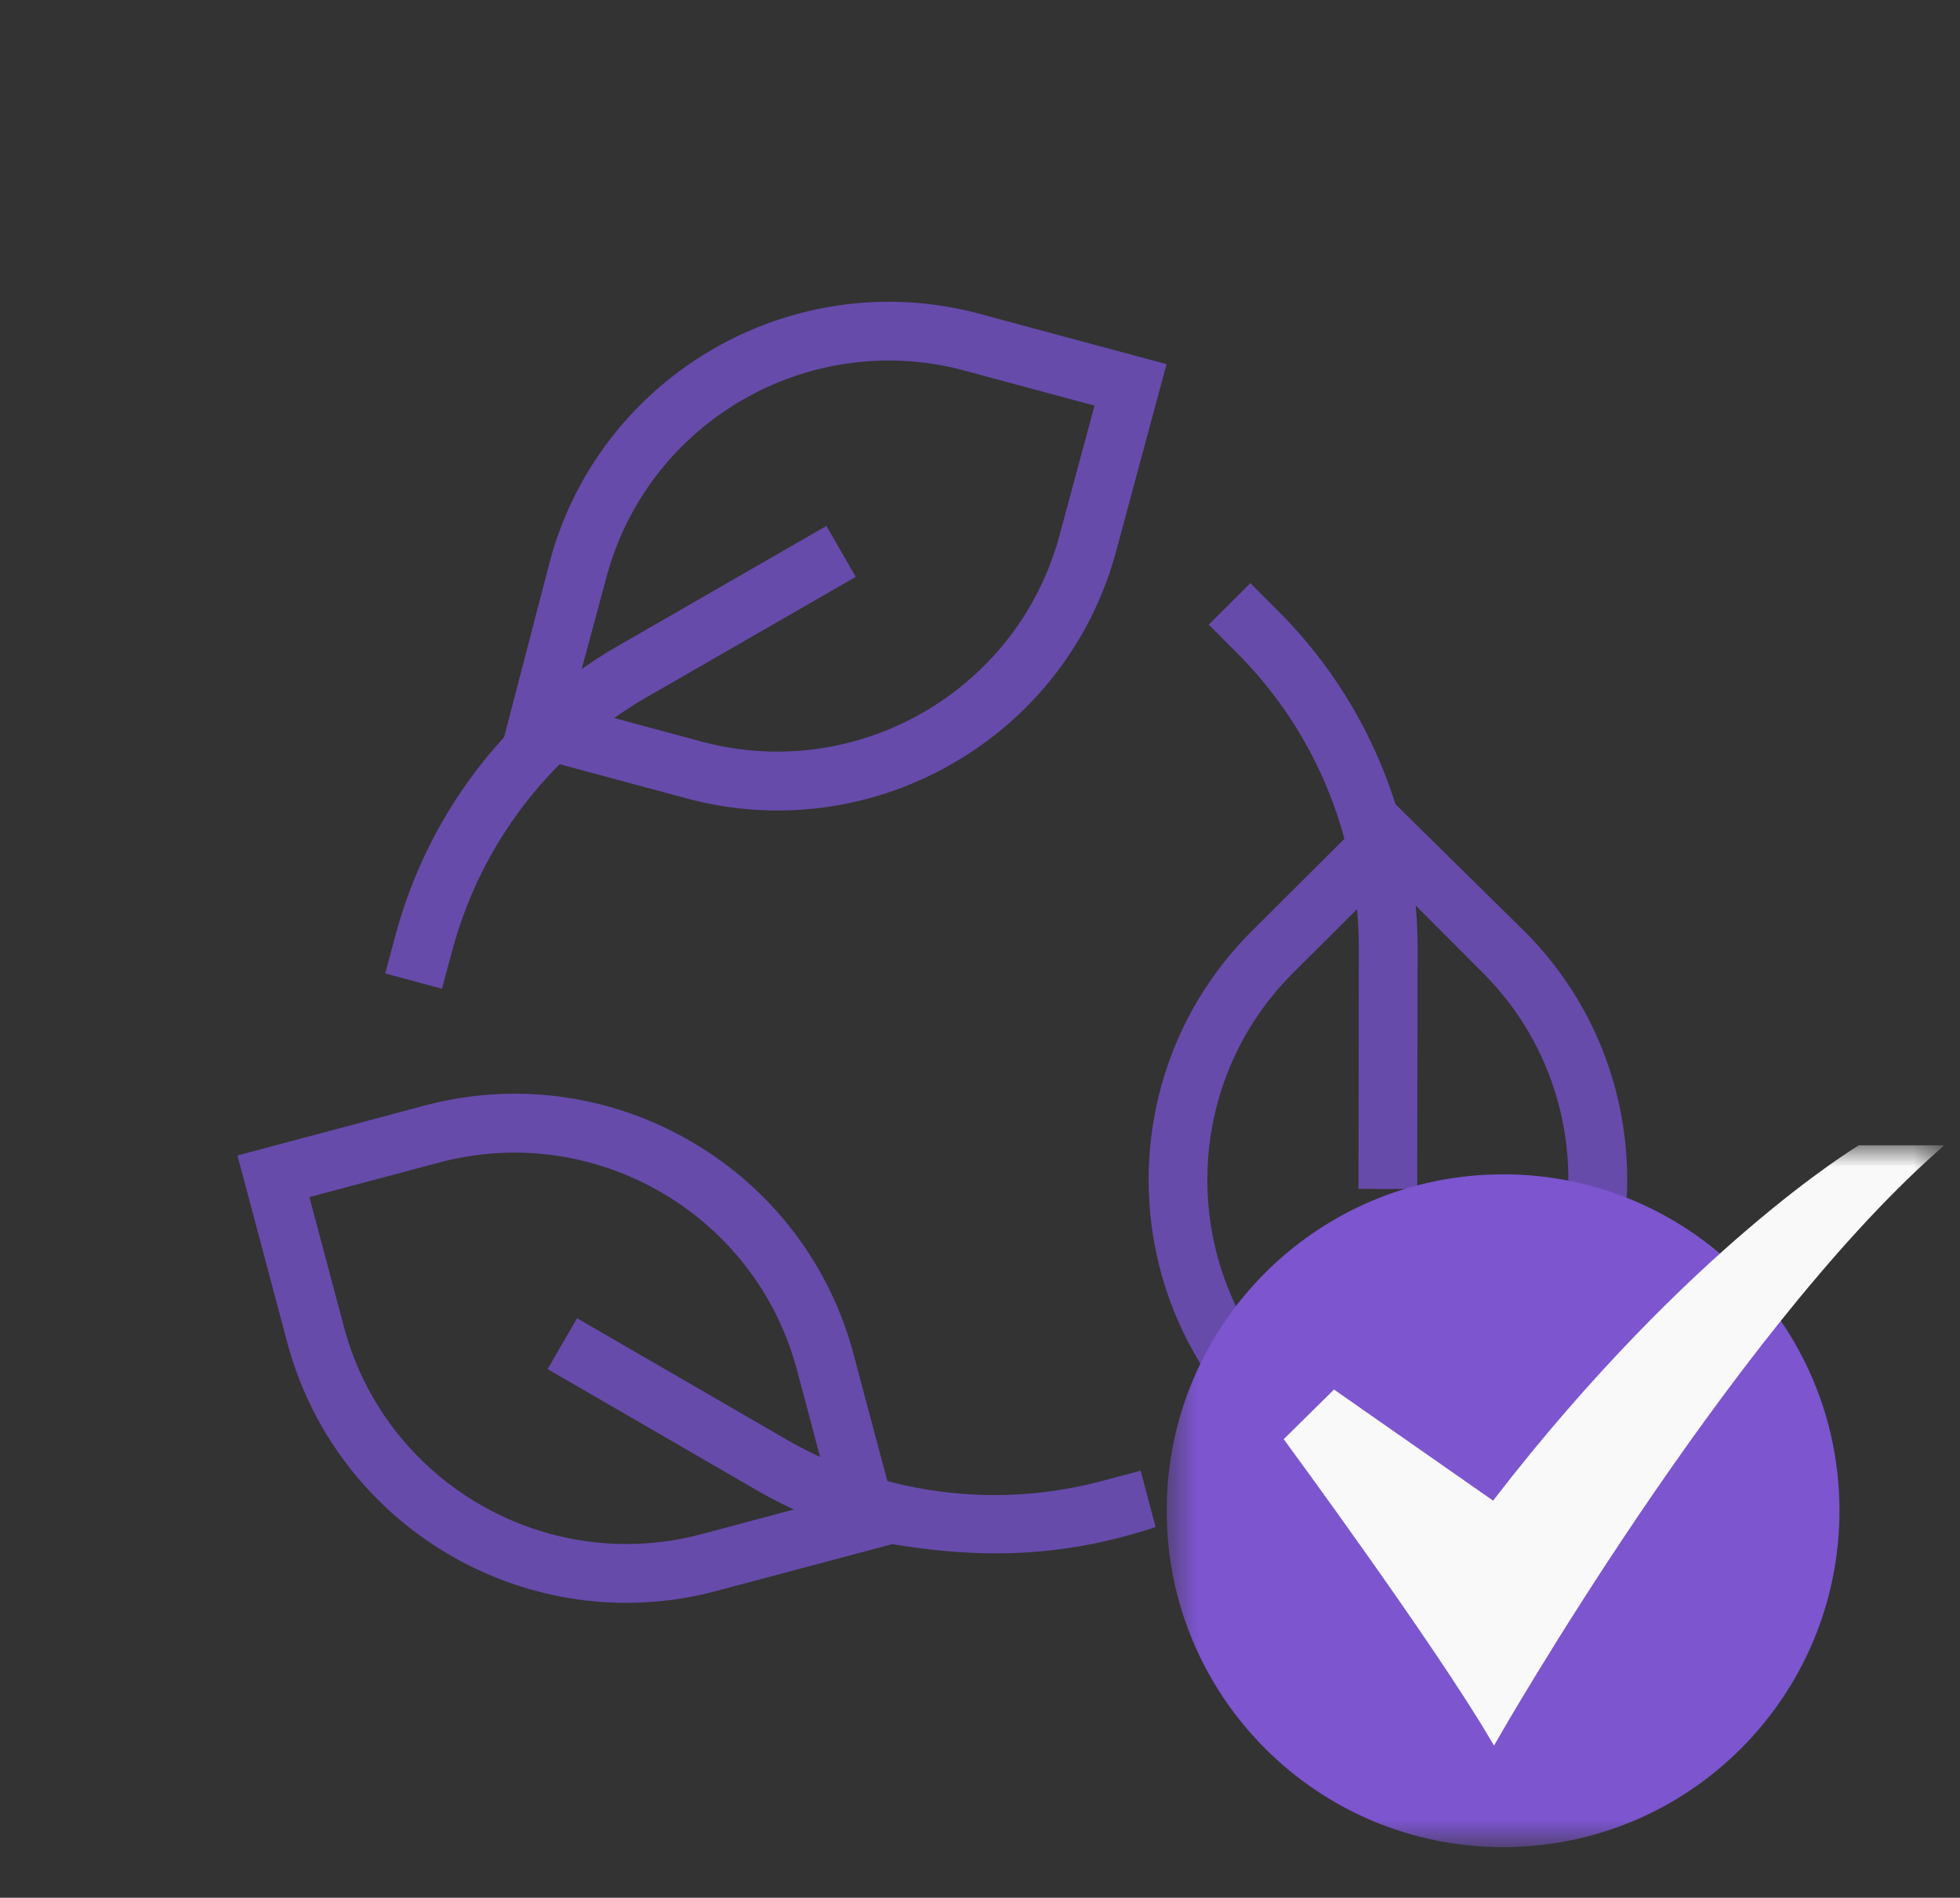 <svg width="63" height="61" fill="none" xmlns="http://www.w3.org/2000/svg"><rect width="100%" height="100%" fill="#333333" stroke="none"/><path d="M17.818 18.085v.002l-1.479 5.684a15.121 15.121 0 00-3.475 6.305h0l-.259.963-.039.144.145.04 1.245.335.145.039.038-.145.26-.962s0 0 0 0a13.539 13.539 0 013.545-6.093l4.149 1.117a11.068 11.068 0 008.447-1.1l-.075-.13.075.13a11.058 11.058 0 005.195-6.75l1.538-5.708.04-.144-.146-.04-5.707-1.537c-5.925-1.597-12.045 1.925-13.642 7.85zm.624 3.792l.91-3.378c1.369-5.08 6.615-8.1 11.695-6.73l.037-.136-.037.136 4.318 1.163L34.2 17.25l.136.036-.136-.036c-1.369 5.08-6.615 8.099-11.695 6.73l-3.105-.837a13.46 13.46 0 011.318-.866l-.075-.13.075.13 6.454-3.714.13-.075-.075-.13-.643-1.117-.075-.13-.13.075-6.454 3.714c-.515.297-1.01.624-1.484.977zm17.007 25.875h0a13.541 13.541 0 01-7.05-.023l-1.106-4.152a11.059 11.059 0 00-5.176-6.766h0a11.059 11.059 0 00-8.444-1.124L7.96 37.21l-.145.039.04.145 1.52 5.71.146-.038-.145.039c1.325 4.975 5.837 8.266 10.757 8.266.946 0 1.907-.122 2.863-.377l5.68-1.513c2.597.432 5.165.488 8.15-.45l.137-.044-.037-.139-.331-1.245-.039-.145-.145.039-.963.256zm-9.48.805l-3.381.901c-5.084 1.354-10.321-1.68-11.676-6.763l-1.151-4.321 4.32-1.151h0c5.084-1.355 10.322 1.68 11.677 6.763l.828 3.108a13.42 13.42 0 01-1.41-.709h0l-6.443-3.732-.13-.075-.075.13-.646 1.115-.075.13.13.075 6.443 3.732c.515.298 1.046.564 1.589.797zm22.938-18.503h-.001l-4.184-4.123A15.12 15.12 0 0041 19.769s0 0 0 0l-.704-.705-.106-.107-.106.106-.913.91-.106.106.106.106.704.706h0a13.55 13.55 0 012.095 2.716h0a13.538 13.538 0 011.41 3.401l-3.043 3.034c-4.346 4.334-4.356 11.395-.023 15.74l4.174 4.186.106.106.106-.106 4.185-4.173c4.346-4.334 4.356-11.395.023-15.74zm-7.45 1.113l2.278-2.27c.06.52.092 1.046.091 1.574l-.01 7.446v.15h.15l1.288.002h.15v-.15l.011-7.446c0-.595-.035-1.187-.104-1.774l2.47 2.477c3.715 3.726 3.706 9.779-.019 13.494l-3.166 3.157-3.157-3.166-.107.105.106-.105c-3.714-3.726-3.706-9.779.02-13.494z" fill="#664BAB" stroke="#664BAB" stroke-width=".3"/><g clip-path="url(#clip0_326_33826)"><mask id="a" style="mask-type:luminance" maskUnits="userSpaceOnUse" x="37" y="36" width="26" height="24"><path d="M62.5 36.808h-25v22.564h25V36.808z" fill="#fff"/></mask><g mask="url(#a)"><path d="M48.314 37.747c5.972 0 10.812 4.842 10.812 10.813 0 5.97-4.839 10.814-10.812 10.814-5.974 0-10.814-4.842-10.814-10.816 0-5.973 4.84-10.81 10.814-10.81z" fill="#7C55CF"/><path d="M48.022 56.11l-.117-.197c-1.785-3.042-6.527-9.495-6.574-9.558l-.068-.095 1.616-1.595 5.113 3.571c3.22-4.179 6.223-7.05 8.183-8.724 2.142-1.833 3.54-2.678 3.554-2.684l.031-.02h2.74l-.262.234c-6.732 5.995-14.03 18.74-14.101 18.868l-.115.2z" fill="#F9F9FA"/></g></g><defs><clipPath id="clip0_326_33826"><path fill="#fff" transform="translate(37.5 36.807)" d="M0 0h25v22.566H0z"/></clipPath></defs></svg>